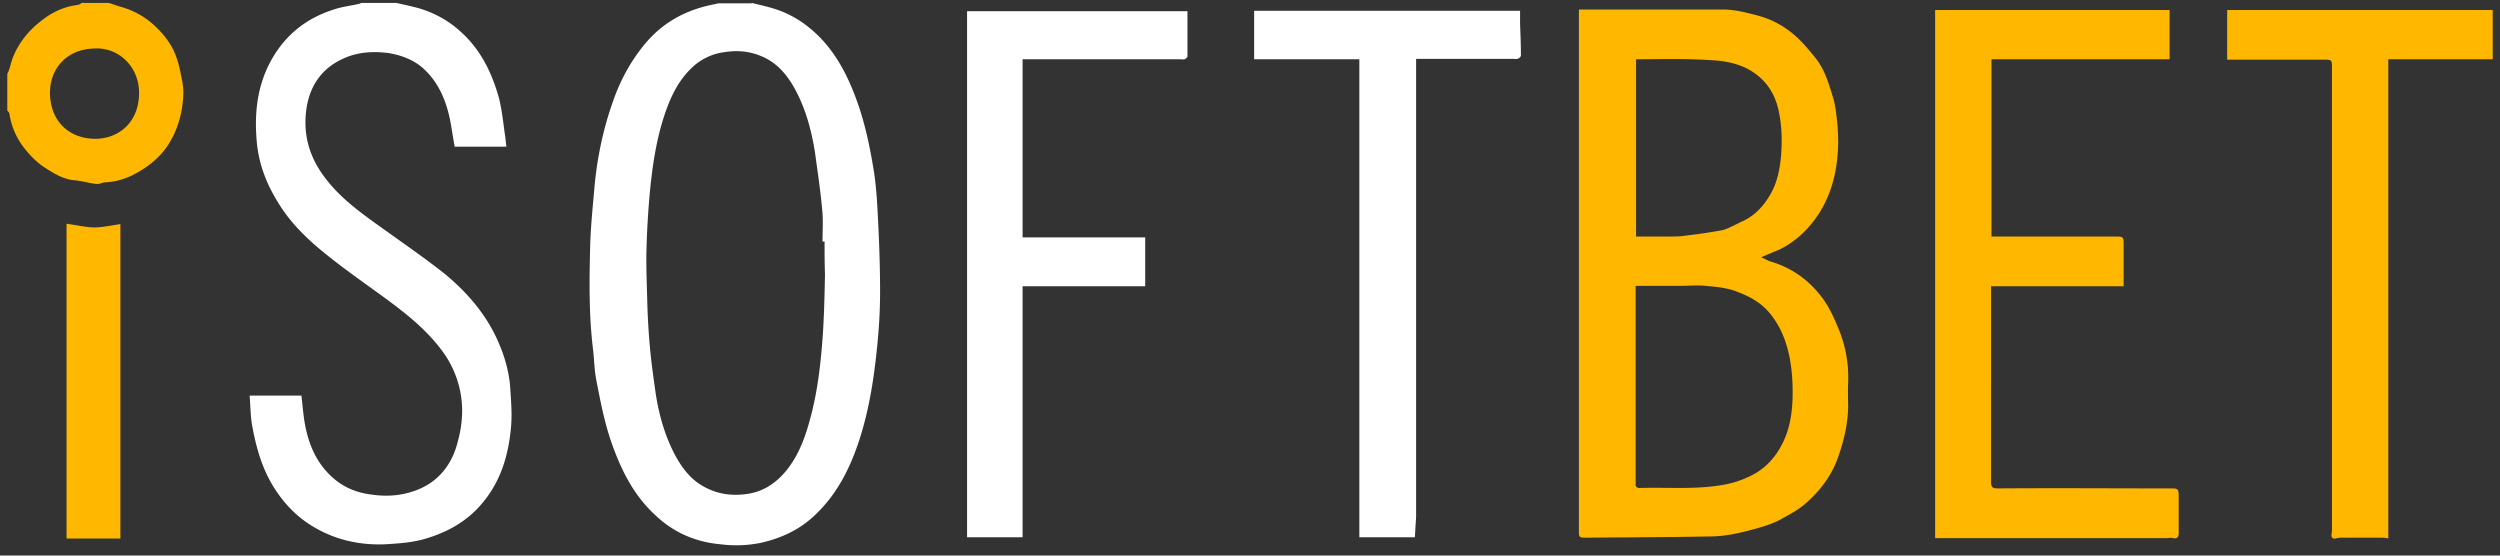<?xml version="1.0" encoding="UTF-8"?>
<svg xmlns="http://www.w3.org/2000/svg" width="171" height="38" fill="none">
  <rect width="100%" height="100%" fill="#333333" stroke="none"/>
  <path d="M51.415.2c.482.113.963.227 1.445.368a7.135 7.135 0 0 1 2.465 1.304c1.7 1.36 2.663 3.23 3.372 5.27.51 1.473.821 3.003 1.076 4.561.17 1.105.227 2.182.284 3.315.085 1.644.141 3.315.141 4.959 0 1.331-.085 2.663-.226 3.966-.199 1.955-.51 3.91-1.077 5.78-.652 2.125-1.587 4.08-3.258 5.61-1.02.935-2.21 1.474-3.542 1.785a8.354 8.354 0 0 1-2.777.114c-1.671-.142-3.173-.765-4.42-1.927-1.388-1.247-2.238-2.805-2.89-4.533-.595-1.53-.906-3.145-1.218-4.76-.142-.709-.142-1.417-.227-2.125-.283-2.295-.255-4.619-.198-6.942.028-1.332.17-2.663.283-3.995.17-1.983.567-3.967 1.219-5.837.51-1.53 1.246-2.918 2.295-4.165C45.38 1.503 46.938.682 48.752.313c.141-.028.255-.056.396-.085h2.267V.2zm4.987 16.32h-.142c0-.737.057-1.502-.028-2.238-.114-1.275-.312-2.55-.482-3.825-.255-1.615-.68-3.174-1.502-4.59-.538-.907-1.218-1.644-2.21-2.04-.821-.34-1.671-.397-2.521-.255-.85.113-1.644.51-2.239 1.105-.935.906-1.445 2.04-1.841 3.23-.567 1.728-.822 3.513-.992 5.298a60.343 60.343 0 0 0-.227 3.91c-.028 1.19.029 2.408.057 3.598.028.964.085 1.955.17 2.919.085 1.02.227 2.011.368 3.031.227 1.615.652 3.174 1.445 4.619.482.85 1.077 1.586 1.955 2.04.992.538 2.069.623 3.117.425.992-.199 1.757-.737 2.408-1.502.822-.992 1.275-2.153 1.615-3.372.567-1.983.794-4.023.935-6.063.085-1.332.114-2.692.142-4.052-.028-.708-.028-1.473-.028-2.238zM27.105.2c.51.113 1.048.227 1.558.368 1.049.312 2.04.85 2.862 1.615 1.36 1.219 2.125 2.805 2.607 4.534.198.793.283 1.615.396 2.436.057.284.057.567.114.879H31.1c-.113-.595-.198-1.219-.312-1.814-.283-1.388-.821-2.635-1.87-3.57-.651-.566-1.473-.878-2.351-1.02-.907-.113-1.785-.085-2.635.199-1.615.566-2.635 1.7-2.947 3.456-.312 1.87.17 3.514 1.332 4.987 1.076 1.388 2.493 2.38 3.881 3.372 1.417 1.02 2.862 2.011 4.222 3.088 1.473 1.218 2.748 2.663 3.57 4.448.482 1.049.822 2.154.907 3.315.056.907.141 1.842.056 2.72-.17 1.899-.68 3.655-1.926 5.157-1.049 1.275-2.38 2.012-3.882 2.465-.935.283-1.898.34-2.862.397-1.671.056-3.258-.284-4.731-1.134-1.247-.708-2.21-1.728-2.947-2.975-.737-1.246-1.105-2.635-1.36-4.023-.113-.652-.113-1.332-.17-2.04h3.542c.056.425.085.85.141 1.275.199 1.728.765 3.287 2.097 4.42.737.623 1.615.963 2.578 1.077.992.141 1.955.085 2.919-.255 1.615-.567 2.578-1.785 2.975-3.429a7.887 7.887 0 0 0 .283-2.153 6.88 6.88 0 0 0-1.303-3.91c-1.049-1.445-2.38-2.522-3.797-3.57-1.388-1.02-2.833-2.012-4.165-3.088-1.247-.992-2.437-2.125-3.287-3.514-.765-1.218-1.303-2.521-1.473-3.995-.198-1.898-.057-3.74.793-5.468.964-1.927 2.465-3.173 4.449-3.797.566-.198 1.161-.255 1.756-.396.057-.029.085-.029.114-.057h2.408zM78.36 19.58h-8.415v17.17h-3.797V.767h15.074v3.088c0 .057-.114.17-.199.198-.085.029-.198 0-.283 0H69.945v12.184h8.387v3.343h.028zm18.417 17.17H92.98V4.053h-7.197V.738h18.19v.907c.029.737.057 1.445.057 2.153 0 .085-.142.199-.227.227-.085.028-.198 0-.311 0h-6.63V35.362c-.029.453-.057.906-.085 1.388z" fill="#fff"></path>
  <path d="M170.472 4.053h-7.112v32.782l-.113-.028c-.142-.029-.312-.029-.454-.029h-2.663c-.142 0-.255.029-.368.057-.227.028-.312-.057-.284-.312.029-.141.029-.255.029-.396V4.677c0-.595 0-.595-.595-.595h-6.574v-3.4H170.5v3.371h-.028zm-50.009 13.544c.284.113.482.255.709.311a6.601 6.601 0 0 1 3.201 2.125c.567.652.964 1.445 1.304 2.267a8.751 8.751 0 0 1 .736 3.91c-.028.567 0 1.105 0 1.672-.028 1.133-.283 2.21-.651 3.286-.454 1.36-1.304 2.465-2.38 3.372-.482.397-1.049.68-1.587.992-.708.368-1.445.566-2.21.765-.878.226-1.728.396-2.635.396-2.805.057-5.61.057-8.415.085-.538 0-.538 0-.538-.538V.653h9.888c.765 0 1.53.199 2.295.397a6.245 6.245 0 0 1 2.437 1.247c.595.481 1.105 1.105 1.586 1.7.624.793.907 1.785 1.19 2.72.142.481.199.991.255 1.501.057.51.085 1.02.085 1.53-.028 1.7-.368 3.344-1.275 4.789-.68 1.076-1.586 1.955-2.72 2.521-.425.17-.793.34-1.275.539zm-8.585 1.955v13.543c-.028.198.085.283.284.283 1.87-.056 3.74.114 5.61-.198a6.854 6.854 0 0 0 1.955-.623c1.133-.539 1.898-1.474 2.38-2.635.396-.964.51-2.04.51-3.089 0-.991-.085-1.983-.34-2.946-.255-.964-.652-1.785-1.275-2.522-.652-.765-1.53-1.19-2.437-1.502-.623-.198-1.275-.255-1.927-.311-.538-.057-1.105 0-1.643 0h-3.117zm.029-15.499V16.18h2.181c.312 0 .624 0 .935-.028.68-.085 1.389-.17 2.069-.284.283-.056.595-.085.878-.17.397-.141.793-.368 1.218-.566.879-.397 1.502-1.105 1.955-1.927.425-.765.595-1.643.68-2.522.085-1.105.057-2.181-.198-3.258-.312-1.275-1.048-2.182-2.153-2.748-.794-.397-1.7-.539-2.579-.567-1.671-.113-3.315-.057-4.986-.057zM132.335.682H148.4v3.371h-12.183V16.18h8.443c.595 0 .595 0 .595.623v2.777h-9.067V32.953c0 .397.114.454.482.454 3.91-.029 7.792 0 11.702 0 .651 0 .651 0 .651.68v2.351c0 .312-.085.425-.396.369a.58.58 0 0 0-.312 0h-15.952V.682h-.028zM7.442.2c.283.085.566.198.878.283a5.616 5.616 0 0 1 2.068 1.105c.709.624 1.304 1.332 1.644 2.239.17.453.283.935.368 1.416.085.369.142.737.142 1.105-.029 1.247-.34 2.437-.992 3.485-.623.992-1.53 1.672-2.55 2.182-.567.255-1.133.425-1.757.453-.226 0-.425.142-.651.114-.539-.057-1.049-.227-1.559-.255-.68-.085-1.246-.397-1.813-.765-.708-.425-1.275-1.02-1.757-1.7a5.008 5.008 0 0 1-.821-2.097C.613 7.68.557 7.623.5 7.567V5.045c.057-.113.113-.227.142-.34.085-.255.141-.51.226-.737.397-1.02 1.077-1.87 1.927-2.521C3.532.852 4.353.455 5.288.342c.114 0 .199-.085.312-.142h1.842zm-.964 3.117c-1.898.028-3.06 1.36-3.06 3.031.029 2.097 1.445 3.117 3.032 3.145 1.643.029 3.032-1.105 3.06-3.06.057-1.756-1.303-3.201-3.032-3.116zm1.757 33.518H4.552V15.302c.623.085 1.218.226 1.841.255.624 0 1.219-.142 1.842-.227v21.505z" fill="#FFB700"></path>
</svg>
